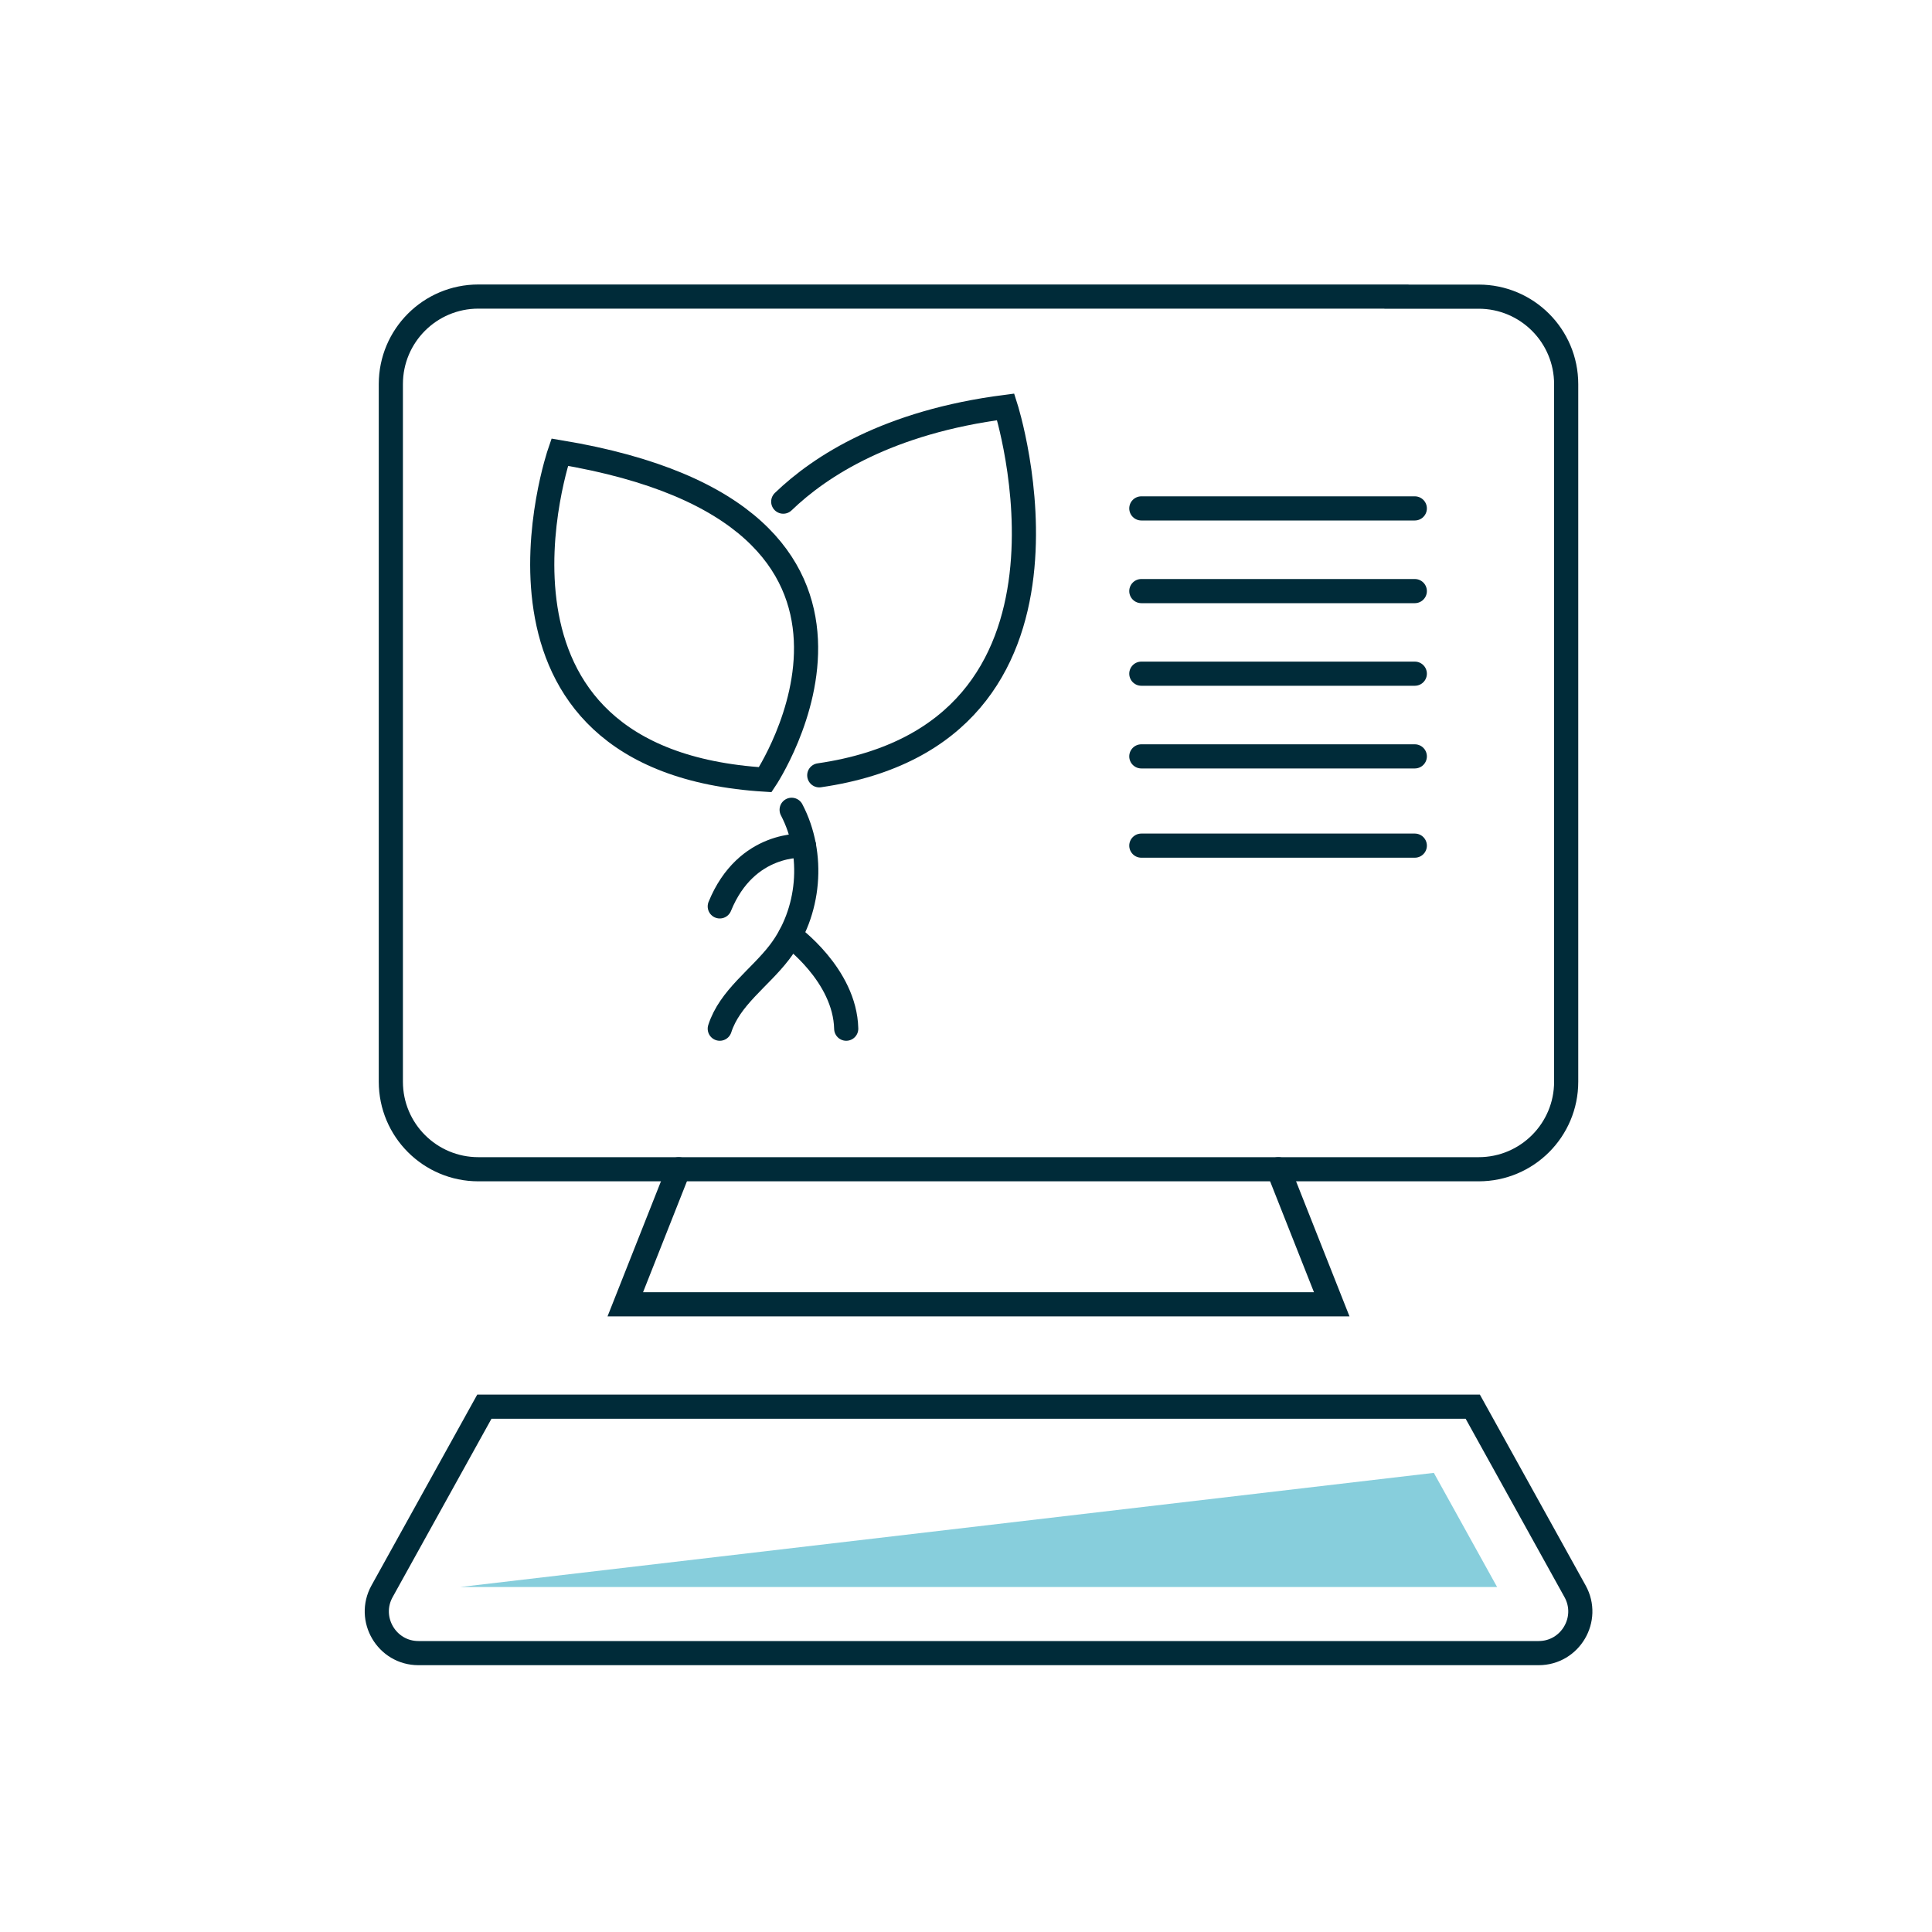 <?xml version="1.0" encoding="UTF-8"?><svg id="Ebene_1" xmlns="http://www.w3.org/2000/svg" viewBox="0 0 200 200"><defs><style>.cls-1{fill:#87cedc;}.cls-2{fill:none;stroke:#002b39;stroke-linecap:round;stroke-miterlimit:10;stroke-width:2.5px;}</style></defs><g><path class="cls-2" d="M144.56,30.7H49.52c-5.01,0-9.06,4.06-9.06,9.06V111.98c0,5.01,4.06,9.06,9.06,9.06h103.55c5.01,0,9.06-4.06,9.06-9.06V39.77c0-5.01-4.06-9.06-9.06-9.06h-8.51Z"/><polyline class="cls-2" points="70.26 121.04 64.73 135.02 101.3 135.02 137.86 135.02 132.33 121.04"/><path class="cls-2" d="M152.46,145.62l10.59,19.11c1.59,2.87-.49,6.4-3.77,6.4H43.32c-3.28,0-5.36-3.53-3.77-6.4l10.59-19.11h102.32Z"/><polygon class="cls-1" points="47.61 164.29 148.43 152.47 154.98 164.29 47.61 164.29"/></g><g><path class="cls-2" d="M79.22,80.71s18.3-27.32-21.28-33.9c0,0-11,31.92,21.28,33.9Z"/><path class="cls-2" d="M84.81,80.26c30.1-4.36,19.3-38.14,19.3-38.14-12.14,1.56-19.18,6.1-23.03,9.81"/><path class="cls-2" d="M81.95,83.83c2.42,4.62,1.9,10.63-1.28,14.77-2.05,2.67-5.13,4.68-6.16,7.89"/><path class="cls-2" d="M81.81,96.85s5.66,4.05,5.79,9.64"/><path class="cls-2" d="M83.23,87.55s-5.96-.49-8.72,6.28"/></g><line class="cls-2" x1="118.15" y1="52.63" x2="146.46" y2="52.63"/><line class="cls-2" x1="118.15" y1="61.19" x2="146.46" y2="61.19"/><line class="cls-2" x1="118.15" y1="69.74" x2="146.46" y2="69.74"/><line class="cls-2" x1="118.15" y1="78.3" x2="146.46" y2="78.3"/><line class="cls-2" x1="118.15" y1="87.54" x2="146.46" y2="87.54"/></svg>